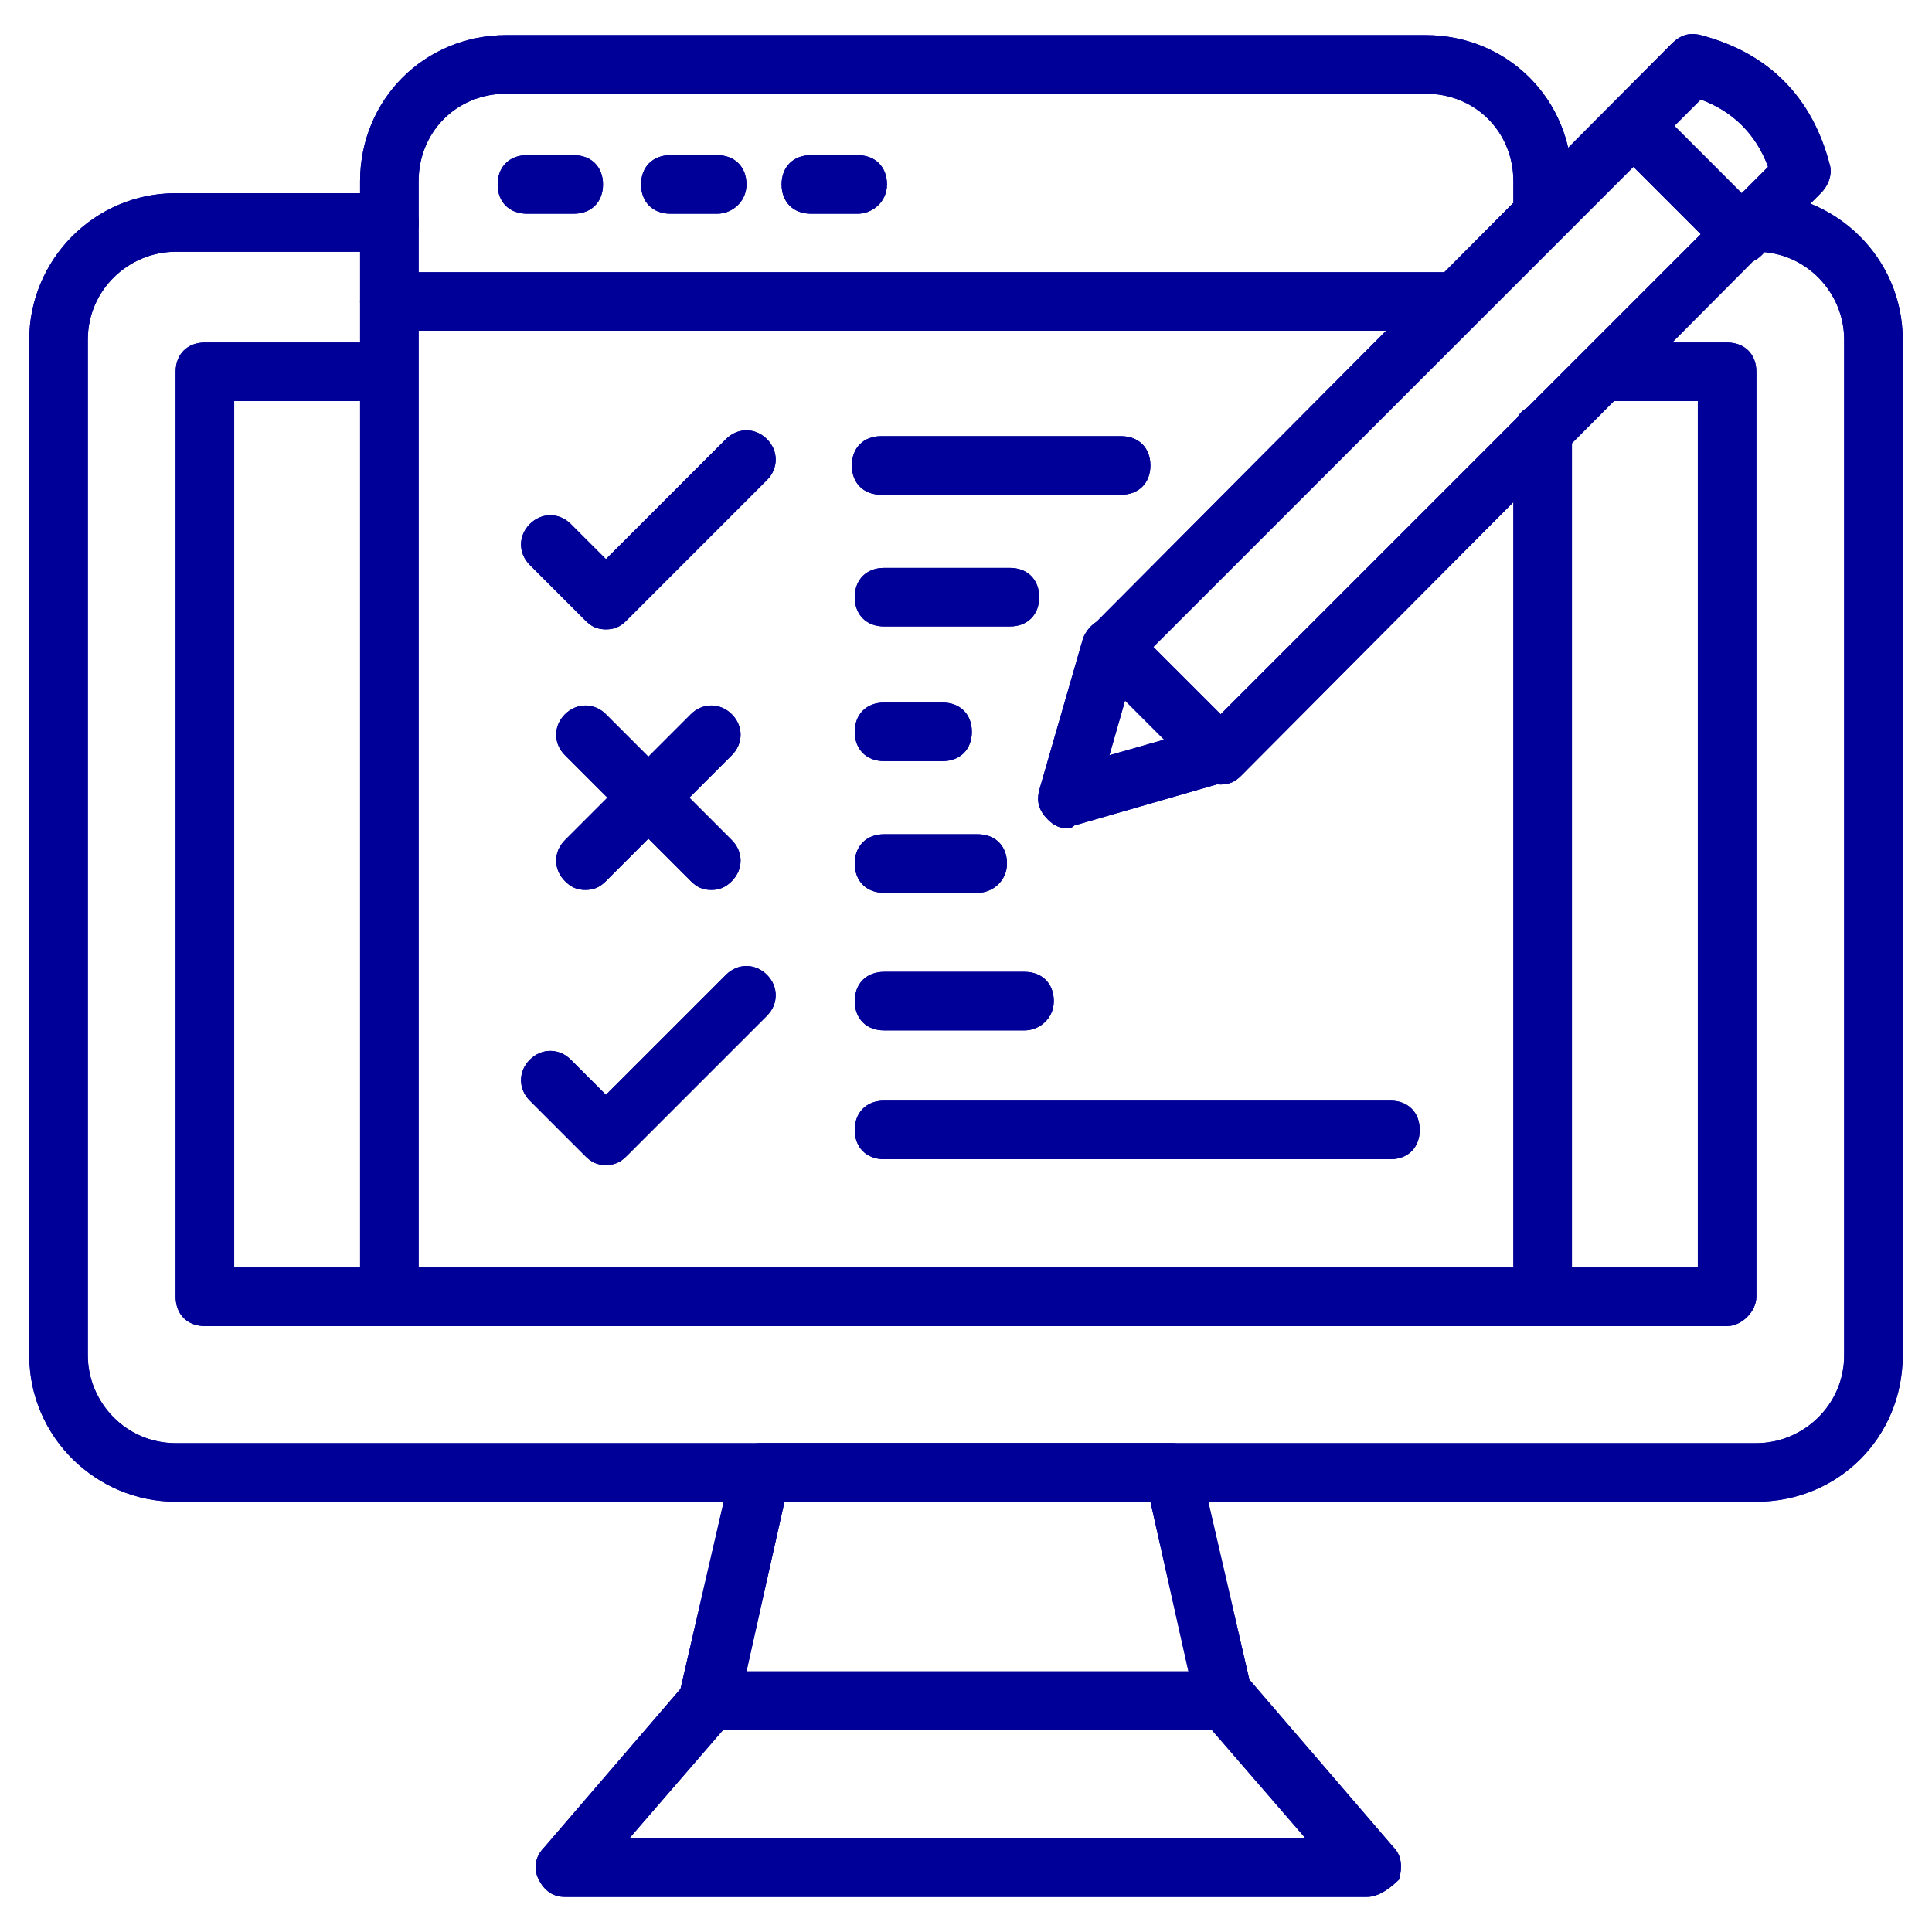<svg width="76" height="76" viewBox="0 0 76 76" fill="none" xmlns="http://www.w3.org/2000/svg">
<path d="M69.091 59.073H6.909C3.8 59.073 1.151 56.54 1.151 53.316V13.358C1.151 10.249 3.685 7.601 6.909 7.601H15.315C16.006 7.601 16.466 8.061 16.466 8.752C16.466 9.443 16.006 9.904 15.315 9.904H6.909C5.067 9.904 3.454 11.401 3.454 13.358V53.316C3.454 55.158 4.951 56.77 6.909 56.77H69.091C70.933 56.77 72.545 55.273 72.545 53.316V13.358C72.545 11.516 71.048 9.904 69.091 9.904C68.4 9.904 67.939 9.443 67.939 8.752C67.939 8.061 68.4 7.601 69.091 7.601C72.2 7.601 74.848 10.134 74.848 13.358V53.316C74.848 56.54 72.315 59.073 69.091 59.073Z" fill="#000099"/>
<path d="M67.939 52.164H8.061C7.37 52.164 6.909 51.703 6.909 51.012V14.624C6.909 13.933 7.37 13.473 8.061 13.473H14.049C14.739 13.473 15.2 13.933 15.2 14.624C15.2 15.315 14.739 15.776 14.049 15.776H9.212V49.861H66.788V15.776H63.218C62.527 15.776 62.067 15.315 62.067 14.624C62.067 13.933 62.527 13.473 63.218 13.473H67.939C68.63 13.473 69.091 13.933 69.091 14.624V51.012C69.091 51.588 68.515 52.164 67.939 52.164Z" fill="#000099"/>
<path d="M48.133 68.054H27.867C27.521 68.054 27.176 67.939 26.945 67.594C26.715 67.364 26.6 67.018 26.715 66.673L28.788 57.691C28.903 57.115 29.364 56.77 29.939 56.77H46.06C46.636 56.77 47.097 57.115 47.212 57.691L49.285 66.673C49.4 67.018 49.285 67.364 49.054 67.594C48.824 67.824 48.479 68.054 48.133 68.054ZM29.364 65.751H46.752L45.255 59.073H30.86L29.364 65.751Z" fill="#000099"/>
<path d="M53.776 74.619H22.224C21.763 74.619 21.418 74.388 21.188 73.928C20.957 73.467 21.073 73.007 21.418 72.661L27.06 66.097C27.291 65.867 27.636 65.752 27.982 65.752H48.248C48.594 65.752 48.939 65.867 49.169 66.097L54.812 72.661C55.157 73.007 55.157 73.467 55.042 73.928C54.697 74.273 54.236 74.619 53.776 74.619ZM24.757 72.316H51.357L47.672 68.055H28.442L24.757 72.316Z" fill="#000099"/>
<path d="M15.315 52.163C14.624 52.163 14.164 51.703 14.164 51.012V11.861C14.164 11.17 14.624 10.709 15.315 10.709C16.006 10.709 16.467 11.17 16.467 11.861V50.897C16.467 51.588 15.891 52.163 15.315 52.163Z" fill="#000099"/>
<path d="M60.685 52.163C59.994 52.163 59.533 51.703 59.533 51.012V17.042C59.533 16.351 59.994 15.891 60.685 15.891C61.376 15.891 61.836 16.351 61.836 17.042V50.897C61.836 51.588 61.376 52.163 60.685 52.163Z" fill="#000099"/>
<path d="M57 13.012H15.315C14.624 13.012 14.164 12.552 14.164 11.861V7.139C14.164 3.915 16.697 1.382 19.921 1.382H56.079C59.303 1.382 61.836 3.915 61.836 7.139V8.176C61.836 8.867 61.376 9.327 60.685 9.327C59.994 9.327 59.533 8.867 59.533 8.176V7.139C59.533 5.182 58.036 3.685 56.079 3.685H19.921C17.964 3.685 16.467 5.182 16.467 7.139V10.709H57C57.691 10.709 58.151 11.17 58.151 11.861C58.151 12.552 57.576 13.012 57 13.012Z" fill="#000099"/>
<path d="M22.57 8.407H20.727C20.036 8.407 19.576 7.946 19.576 7.255C19.576 6.564 20.036 6.104 20.727 6.104H22.57C23.261 6.104 23.721 6.564 23.721 7.255C23.721 7.946 23.261 8.407 22.57 8.407Z" fill="#000099"/>
<path d="M28.212 8.407H26.37C25.679 8.407 25.218 7.946 25.218 7.255C25.218 6.564 25.679 6.104 26.37 6.104H28.212C28.903 6.104 29.364 6.564 29.364 7.255C29.364 7.946 28.788 8.407 28.212 8.407Z" fill="#000099"/>
<path d="M33.739 8.407H31.897C31.206 8.407 30.746 7.946 30.746 7.255C30.746 6.564 31.206 6.104 31.897 6.104H33.739C34.431 6.104 34.891 6.564 34.891 7.255C34.891 7.946 34.315 8.407 33.739 8.407Z" fill="#000099"/>
<path d="M42.03 32.588C41.685 32.588 41.454 32.473 41.224 32.243C40.879 31.898 40.764 31.552 40.879 31.091L42.606 25.104C42.836 24.528 43.412 24.182 43.988 24.297C44.563 24.528 44.909 25.104 44.794 25.679L43.642 29.71L47.673 28.558C48.248 28.328 48.939 28.788 49.054 29.364C49.285 29.94 48.824 30.631 48.248 30.746L42.261 32.473C42.145 32.588 42.03 32.588 42.03 32.588Z" fill="#000099"/>
<path d="M48.018 30.861C47.673 30.861 47.442 30.746 47.212 30.515L42.951 26.255C42.491 25.794 42.491 25.103 42.951 24.643L65.751 1.728C66.097 1.382 66.442 1.267 66.903 1.382C69.551 2.073 71.279 3.8 71.97 6.449C72.085 6.794 71.97 7.255 71.624 7.6L48.824 30.515C48.594 30.746 48.364 30.861 48.018 30.861ZM45.37 25.449L48.018 28.097L69.551 6.564C69.091 5.297 68.17 4.376 66.903 3.915L45.37 25.449Z" fill="#000099"/>
<path d="M68.515 10.363C68.17 10.363 67.939 10.248 67.709 10.018L63.449 5.757C62.988 5.297 62.988 4.606 63.449 4.145C63.909 3.685 64.6 3.685 65.061 4.145L69.321 8.406C69.782 8.866 69.782 9.557 69.321 10.018C69.091 10.248 68.861 10.363 68.515 10.363Z" fill="#000099"/>
<path d="M23.836 24.758C23.491 24.758 23.26 24.643 23.03 24.413L20.842 22.225C20.381 21.764 20.381 21.073 20.842 20.613C21.303 20.152 21.994 20.152 22.454 20.613L23.836 21.994L28.557 17.273C29.018 16.813 29.709 16.813 30.169 17.273C30.63 17.734 30.63 18.425 30.169 18.885L24.642 24.413C24.412 24.643 24.181 24.758 23.836 24.758Z" fill="#000099"/>
<path d="M23.03 35.007C22.684 35.007 22.454 34.891 22.224 34.661C21.763 34.2 21.763 33.51 22.224 33.049L27.175 28.097C27.636 27.637 28.327 27.637 28.788 28.097C29.248 28.558 29.248 29.249 28.788 29.709L23.836 34.661C23.606 34.891 23.375 35.007 23.03 35.007Z" fill="#000099"/>
<path d="M27.981 35.007C27.636 35.007 27.406 34.891 27.175 34.661L22.224 29.709C21.763 29.249 21.763 28.558 22.224 28.097C22.684 27.637 23.375 27.637 23.836 28.097L28.788 33.049C29.248 33.51 29.248 34.2 28.788 34.661C28.557 34.891 28.327 35.007 27.981 35.007Z" fill="#000099"/>
<path d="M23.836 45.83C23.491 45.83 23.26 45.715 23.03 45.485L20.842 43.297C20.381 42.836 20.381 42.145 20.842 41.685C21.303 41.224 21.994 41.224 22.454 41.685L23.836 43.067L28.557 38.346C29.018 37.885 29.709 37.885 30.169 38.346C30.63 38.806 30.63 39.497 30.169 39.958L24.642 45.485C24.412 45.715 24.181 45.83 23.836 45.83Z" fill="#000099"/>
<path d="M44.103 19.461H34.66C33.969 19.461 33.509 19.001 33.509 18.31C33.509 17.619 33.969 17.158 34.66 17.158H44.103C44.794 17.158 45.254 17.619 45.254 18.31C45.254 19.001 44.794 19.461 44.103 19.461Z" fill="#000099"/>
<path d="M39.727 24.643H34.776C34.085 24.643 33.624 24.182 33.624 23.491C33.624 22.8 34.085 22.34 34.776 22.34H39.727C40.418 22.34 40.879 22.8 40.879 23.491C40.879 24.182 40.418 24.643 39.727 24.643Z" fill="#000099"/>
<path d="M37.079 29.94H34.776C34.085 29.94 33.624 29.479 33.624 28.788C33.624 28.097 34.085 27.637 34.776 27.637H37.079C37.77 27.637 38.23 28.097 38.23 28.788C38.23 29.479 37.77 29.94 37.079 29.94Z" fill="#000099"/>
<path d="M38.46 35.121H34.776C34.085 35.121 33.624 34.661 33.624 33.97C33.624 33.279 34.085 32.818 34.776 32.818H38.46C39.151 32.818 39.612 33.279 39.612 33.97C39.612 34.661 39.036 35.121 38.46 35.121Z" fill="#000099"/>
<path d="M40.303 40.533H34.776C34.085 40.533 33.624 40.073 33.624 39.382C33.624 38.691 34.085 38.23 34.776 38.23H40.303C40.994 38.23 41.454 38.691 41.454 39.382C41.454 40.073 40.879 40.533 40.303 40.533Z" fill="#000099"/>
<path d="M54.697 45.6H34.776C34.085 45.6 33.624 45.139 33.624 44.448C33.624 43.758 34.085 43.297 34.776 43.297H54.697C55.388 43.297 55.848 43.758 55.848 44.448C55.848 45.139 55.388 45.6 54.697 45.6Z" fill="#000099"/>
<path d="M69.091 59.073H6.909C3.8 59.073 1.151 56.54 1.151 53.316V13.358C1.151 10.249 3.685 7.601 6.909 7.601H15.315C16.006 7.601 16.466 8.061 16.466 8.752C16.466 9.443 16.006 9.904 15.315 9.904H6.909C5.067 9.904 3.454 11.401 3.454 13.358V53.316C3.454 55.158 4.951 56.77 6.909 56.77H69.091C70.933 56.77 72.545 55.273 72.545 53.316V13.358C72.545 11.516 71.048 9.904 69.091 9.904C68.4 9.904 67.939 9.443 67.939 8.752C67.939 8.061 68.4 7.601 69.091 7.601C72.2 7.601 74.848 10.134 74.848 13.358V53.316C74.848 56.54 72.315 59.073 69.091 59.073Z" fill="#000099"/>
<path d="M67.939 52.164H8.061C7.37 52.164 6.909 51.703 6.909 51.012V14.624C6.909 13.933 7.37 13.473 8.061 13.473H14.049C14.739 13.473 15.2 13.933 15.2 14.624C15.2 15.315 14.739 15.776 14.049 15.776H9.212V49.861H66.788V15.776H63.218C62.527 15.776 62.067 15.315 62.067 14.624C62.067 13.933 62.527 13.473 63.218 13.473H67.939C68.63 13.473 69.091 13.933 69.091 14.624V51.012C69.091 51.588 68.515 52.164 67.939 52.164Z" fill="#000099"/>
<path d="M48.133 68.054H27.867C27.521 68.054 27.176 67.939 26.945 67.594C26.715 67.364 26.6 67.018 26.715 66.673L28.788 57.691C28.903 57.115 29.364 56.77 29.939 56.77H46.06C46.636 56.77 47.097 57.115 47.212 57.691L49.285 66.673C49.4 67.018 49.285 67.364 49.054 67.594C48.824 67.824 48.479 68.054 48.133 68.054ZM29.364 65.751H46.752L45.255 59.073H30.86L29.364 65.751Z" fill="#000099"/>
<path d="M53.776 74.619H22.224C21.763 74.619 21.418 74.388 21.188 73.928C20.957 73.467 21.073 73.007 21.418 72.661L27.06 66.097C27.291 65.867 27.636 65.752 27.982 65.752H48.248C48.594 65.752 48.939 65.867 49.169 66.097L54.812 72.661C55.157 73.007 55.157 73.467 55.042 73.928C54.697 74.273 54.236 74.619 53.776 74.619ZM24.757 72.316H51.357L47.672 68.055H28.442L24.757 72.316Z" fill="#000099"/>
<path d="M15.315 52.163C14.624 52.163 14.164 51.703 14.164 51.012V11.861C14.164 11.17 14.624 10.709 15.315 10.709C16.006 10.709 16.467 11.17 16.467 11.861V50.897C16.467 51.588 15.891 52.163 15.315 52.163Z" fill="#000099"/>
<path d="M60.685 52.163C59.994 52.163 59.533 51.703 59.533 51.012V17.042C59.533 16.351 59.994 15.891 60.685 15.891C61.376 15.891 61.836 16.351 61.836 17.042V50.897C61.836 51.588 61.376 52.163 60.685 52.163Z" fill="#000099"/>
<path d="M57 13.012H15.315C14.624 13.012 14.164 12.552 14.164 11.861V7.139C14.164 3.915 16.697 1.382 19.921 1.382H56.079C59.303 1.382 61.836 3.915 61.836 7.139V8.176C61.836 8.867 61.376 9.327 60.685 9.327C59.994 9.327 59.533 8.867 59.533 8.176V7.139C59.533 5.182 58.036 3.685 56.079 3.685H19.921C17.964 3.685 16.467 5.182 16.467 7.139V10.709H57C57.691 10.709 58.151 11.17 58.151 11.861C58.151 12.552 57.576 13.012 57 13.012Z" fill="#000099"/>
<path d="M22.57 8.407H20.727C20.036 8.407 19.576 7.946 19.576 7.255C19.576 6.564 20.036 6.104 20.727 6.104H22.57C23.261 6.104 23.721 6.564 23.721 7.255C23.721 7.946 23.261 8.407 22.57 8.407Z" fill="#000099"/>
<path d="M28.212 8.407H26.37C25.679 8.407 25.218 7.946 25.218 7.255C25.218 6.564 25.679 6.104 26.37 6.104H28.212C28.903 6.104 29.364 6.564 29.364 7.255C29.364 7.946 28.788 8.407 28.212 8.407Z" fill="#000099"/>
<path d="M33.739 8.407H31.897C31.206 8.407 30.746 7.946 30.746 7.255C30.746 6.564 31.206 6.104 31.897 6.104H33.739C34.431 6.104 34.891 6.564 34.891 7.255C34.891 7.946 34.315 8.407 33.739 8.407Z" fill="#000099"/>
<path d="M42.03 32.588C41.685 32.588 41.454 32.473 41.224 32.243C40.879 31.898 40.764 31.552 40.879 31.091L42.606 25.104C42.836 24.528 43.412 24.182 43.988 24.297C44.563 24.528 44.909 25.104 44.794 25.679L43.642 29.71L47.673 28.558C48.248 28.328 48.939 28.788 49.054 29.364C49.285 29.94 48.824 30.631 48.248 30.746L42.261 32.473C42.145 32.588 42.03 32.588 42.03 32.588Z" fill="#000099"/>
<path d="M48.018 30.861C47.673 30.861 47.442 30.746 47.212 30.515L42.951 26.255C42.491 25.794 42.491 25.103 42.951 24.643L65.751 1.728C66.097 1.382 66.442 1.267 66.903 1.382C69.551 2.073 71.279 3.8 71.97 6.449C72.085 6.794 71.97 7.255 71.624 7.6L48.824 30.515C48.594 30.746 48.364 30.861 48.018 30.861ZM45.37 25.449L48.018 28.097L69.551 6.564C69.091 5.297 68.17 4.376 66.903 3.915L45.37 25.449Z" fill="#000099"/>
<path d="M68.515 10.363C68.17 10.363 67.939 10.248 67.709 10.018L63.449 5.757C62.988 5.297 62.988 4.606 63.449 4.145C63.909 3.685 64.6 3.685 65.061 4.145L69.321 8.406C69.782 8.866 69.782 9.557 69.321 10.018C69.091 10.248 68.861 10.363 68.515 10.363Z" fill="#000099"/>
<path d="M23.836 24.758C23.491 24.758 23.26 24.643 23.03 24.413L20.842 22.225C20.381 21.764 20.381 21.073 20.842 20.613C21.303 20.152 21.994 20.152 22.454 20.613L23.836 21.994L28.557 17.273C29.018 16.813 29.709 16.813 30.169 17.273C30.63 17.734 30.63 18.425 30.169 18.885L24.642 24.413C24.412 24.643 24.181 24.758 23.836 24.758Z" fill="#000099"/>
<path d="M23.03 35.007C22.684 35.007 22.454 34.891 22.224 34.661C21.763 34.2 21.763 33.51 22.224 33.049L27.175 28.097C27.636 27.637 28.327 27.637 28.788 28.097C29.248 28.558 29.248 29.249 28.788 29.709L23.836 34.661C23.606 34.891 23.375 35.007 23.03 35.007Z" fill="#000099"/>
<path d="M27.981 35.007C27.636 35.007 27.406 34.891 27.175 34.661L22.224 29.709C21.763 29.249 21.763 28.558 22.224 28.097C22.684 27.637 23.375 27.637 23.836 28.097L28.788 33.049C29.248 33.51 29.248 34.2 28.788 34.661C28.557 34.891 28.327 35.007 27.981 35.007Z" fill="#000099"/>
<path d="M23.836 45.83C23.491 45.83 23.26 45.715 23.03 45.485L20.842 43.297C20.381 42.836 20.381 42.145 20.842 41.685C21.303 41.224 21.994 41.224 22.454 41.685L23.836 43.067L28.557 38.346C29.018 37.885 29.709 37.885 30.169 38.346C30.63 38.806 30.63 39.497 30.169 39.958L24.642 45.485C24.412 45.715 24.181 45.83 23.836 45.83Z" fill="#000099"/>
<path d="M44.103 19.461H34.66C33.969 19.461 33.509 19.001 33.509 18.31C33.509 17.619 33.969 17.158 34.66 17.158H44.103C44.794 17.158 45.254 17.619 45.254 18.31C45.254 19.001 44.794 19.461 44.103 19.461Z" fill="#000099"/>
<path d="M39.727 24.643H34.776C34.085 24.643 33.624 24.182 33.624 23.491C33.624 22.8 34.085 22.34 34.776 22.34H39.727C40.418 22.34 40.879 22.8 40.879 23.491C40.879 24.182 40.418 24.643 39.727 24.643Z" fill="#000099"/>
<path d="M37.079 29.94H34.776C34.085 29.94 33.624 29.479 33.624 28.788C33.624 28.097 34.085 27.637 34.776 27.637H37.079C37.77 27.637 38.23 28.097 38.23 28.788C38.23 29.479 37.77 29.94 37.079 29.94Z" fill="#000099"/>
<path d="M38.46 35.121H34.776C34.085 35.121 33.624 34.661 33.624 33.97C33.624 33.279 34.085 32.818 34.776 32.818H38.46C39.151 32.818 39.612 33.279 39.612 33.97C39.612 34.661 39.036 35.121 38.46 35.121Z" fill="#000099"/>
<path d="M40.303 40.533H34.776C34.085 40.533 33.624 40.073 33.624 39.382C33.624 38.691 34.085 38.23 34.776 38.23H40.303C40.994 38.23 41.454 38.691 41.454 39.382C41.454 40.073 40.879 40.533 40.303 40.533Z" fill="#000099"/>
<path d="M54.697 45.6H34.776C34.085 45.6 33.624 45.139 33.624 44.448C33.624 43.758 34.085 43.297 34.776 43.297H54.697C55.388 43.297 55.848 43.758 55.848 44.448C55.848 45.139 55.388 45.6 54.697 45.6Z" fill="#000099"/>
</svg>
